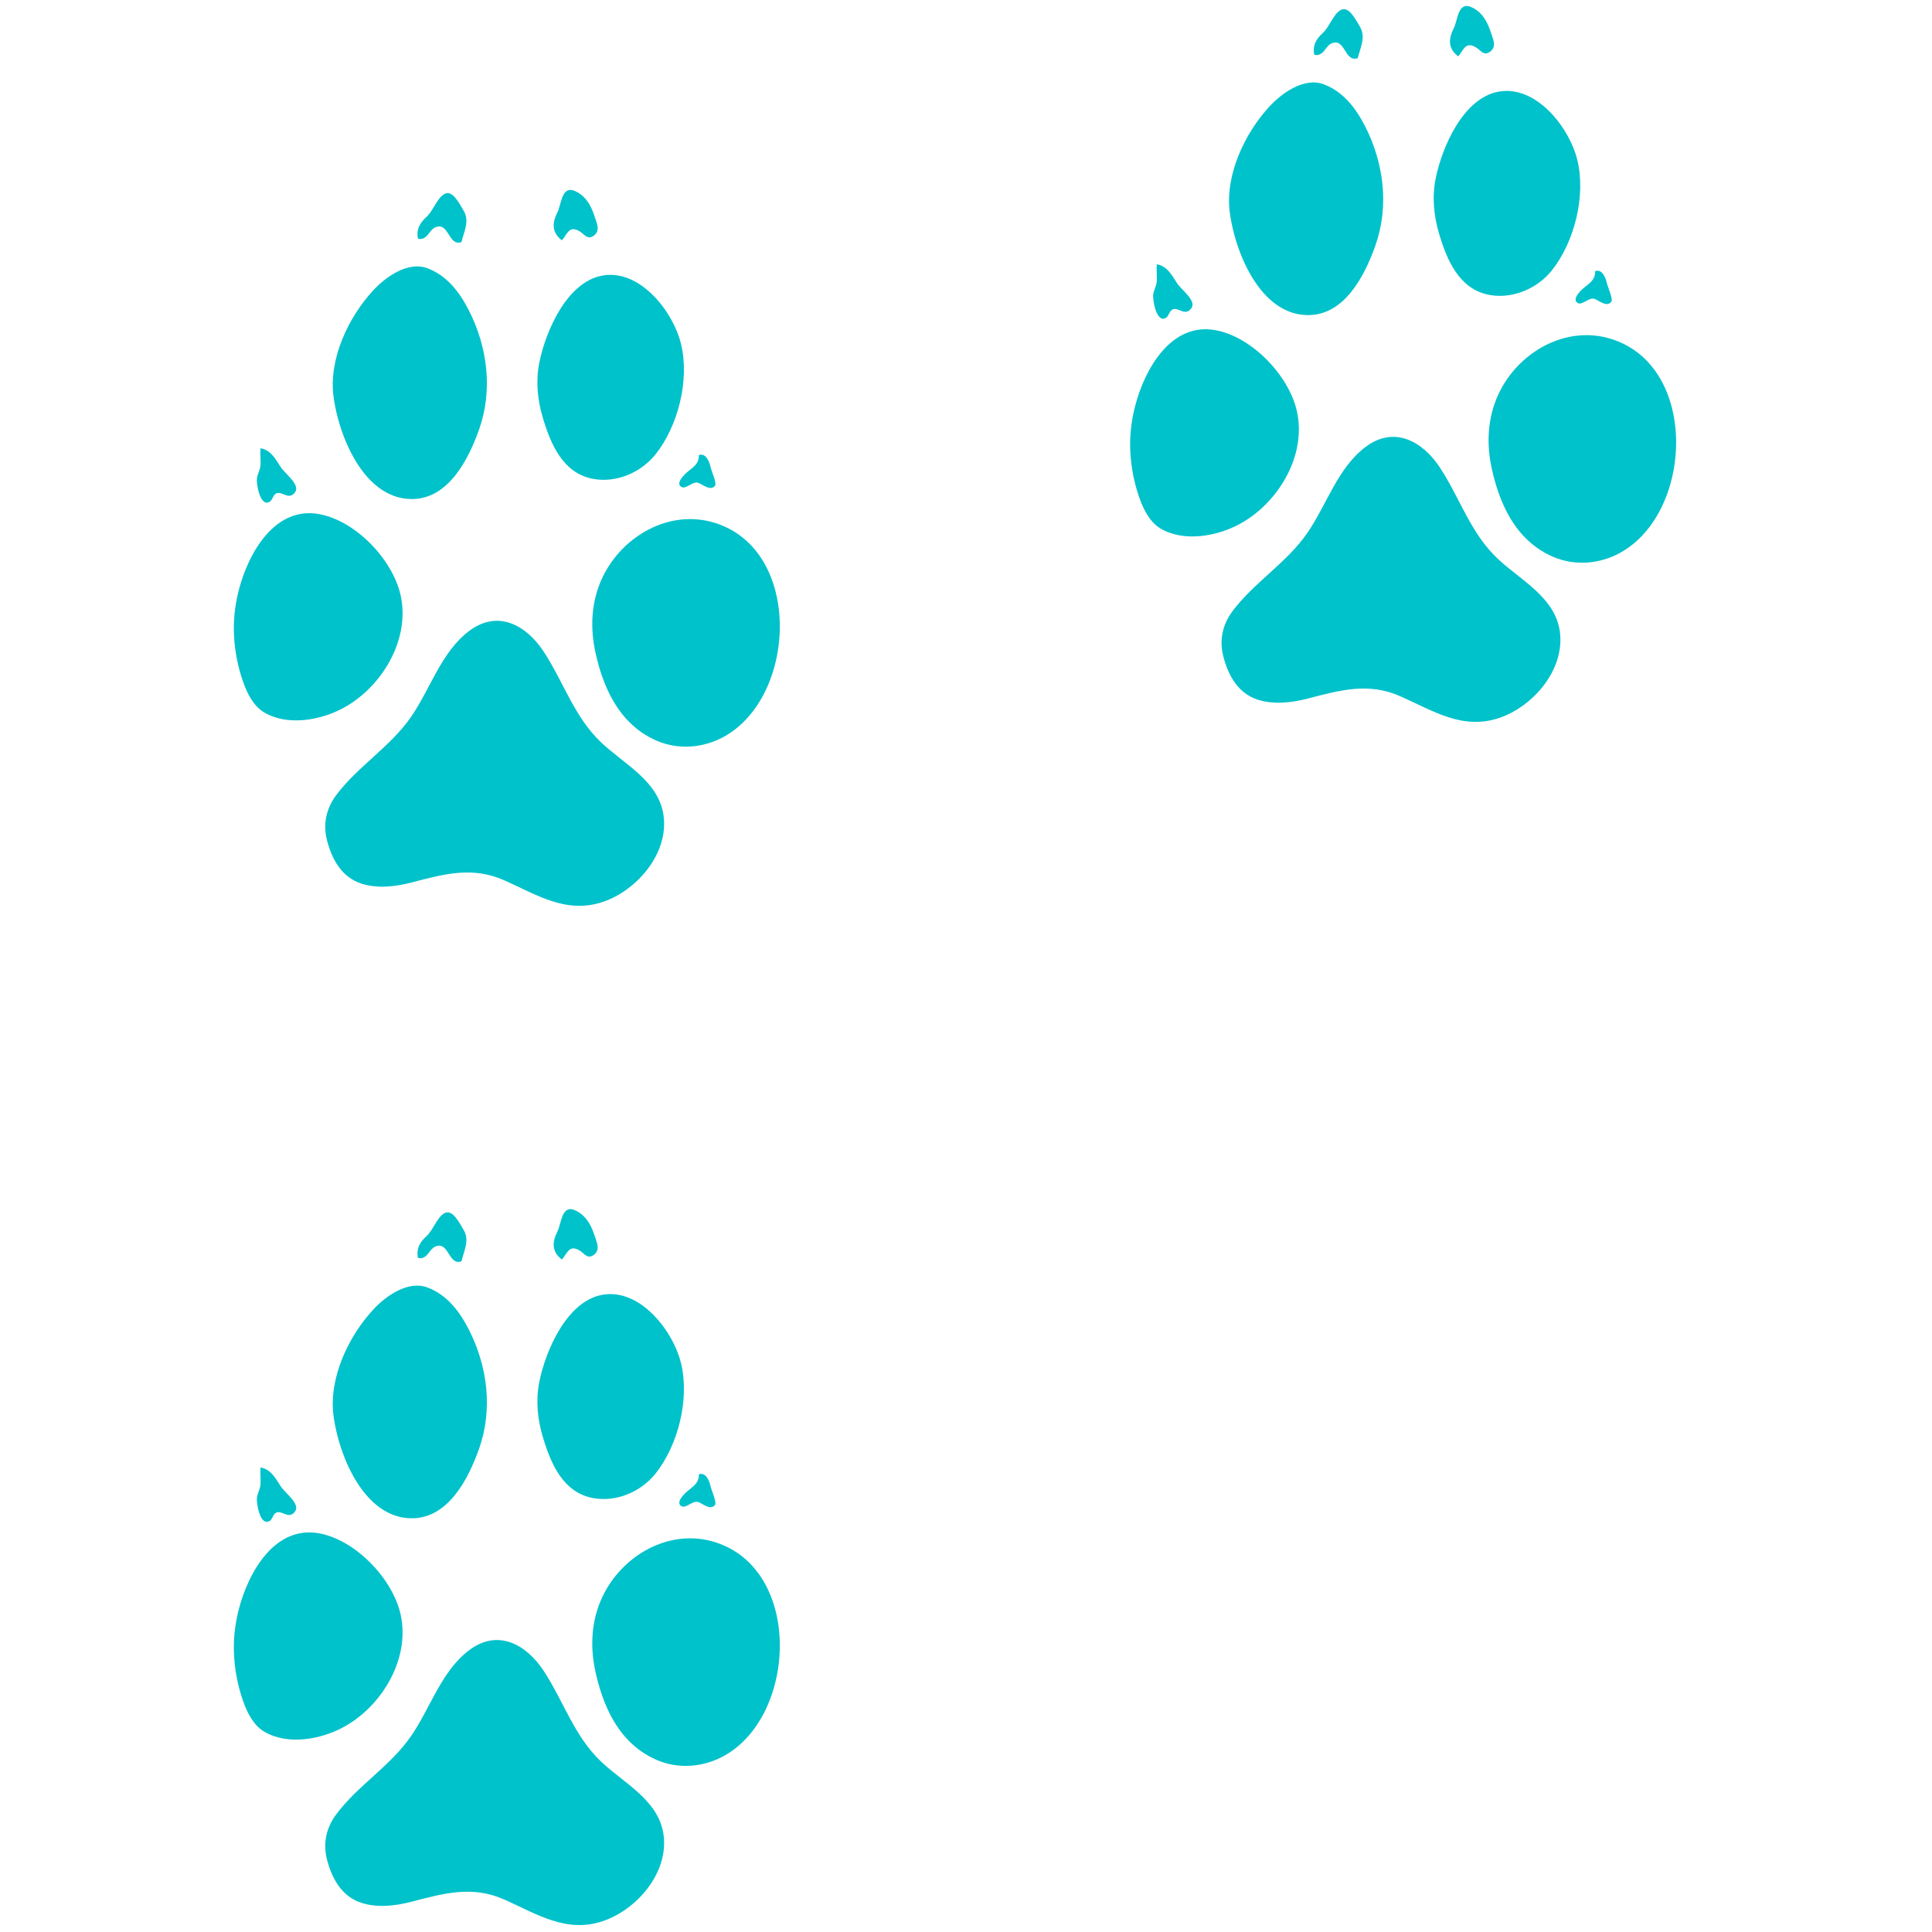 <svg xmlns="http://www.w3.org/2000/svg" xmlns:xlink="http://www.w3.org/1999/xlink" width="375pt" height="375pt" viewBox="0 0 375 375"><g id="surface1"><path style=" stroke:none;fill-rule:nonzero;fill:rgb(0%,76.079%,79.61%);fill-opacity:1;" d="M 135.473 93.699 C 134.391 93.406 133.117 95.035 132.25 94.508 C 131.07 93.789 132.84 92.102 133.375 91.648 C 134.543 90.652 135.688 90.078 135.648 88.324 C 137.047 87.867 137.707 89.66 137.914 90.641 C 138.055 91.312 139.168 93.777 138.785 94.273 C 137.875 95.449 136.281 93.926 135.473 93.699 "></path><path style=" stroke:none;fill-rule:nonzero;fill:rgb(0%,76.079%,79.61%);fill-opacity:1;" d="M 57.297 95.5 C 55.809 97.656 54.082 94.105 52.93 96.609 C 52.773 96.941 52.582 97.289 52.254 97.449 C 50.438 98.332 49.746 93.891 49.863 92.895 C 49.961 92.055 50.465 91.254 50.543 90.43 C 50.664 89.305 50.434 88.125 50.582 87 C 52.613 87.387 53.469 89.098 54.516 90.699 C 55.332 91.957 58.289 94.055 57.297 95.5 "></path><path style=" stroke:none;fill-rule:nonzero;fill:rgb(0%,76.079%,79.61%);fill-opacity:1;" d="M 84.453 44.145 C 83.477 44.57 83.145 45.934 82.078 46.301 C 81.715 46.43 81.391 46.422 81.113 46.301 C 80.789 44.59 81.41 43.352 82.809 42.074 C 84.07 40.93 84.781 38.523 86.219 37.672 C 87.824 36.723 89.195 39.582 89.961 40.84 C 91.203 42.867 90.082 44.887 89.57 46.992 C 86.969 47.883 87.172 42.945 84.453 44.145 "></path><path style=" stroke:none;fill-rule:nonzero;fill:rgb(0%,76.079%,79.61%);fill-opacity:1;" d="M 115.477 42.203 C 115.852 43.371 116.539 44.746 115.309 45.699 C 114.02 46.699 113.469 45.461 112.453 44.867 C 110.836 43.934 110.312 44.836 109.477 46.113 C 109.336 46.32 109.199 46.496 109.07 46.648 C 107.23 45.254 107.043 43.48 108.164 41.285 C 109.039 39.57 108.961 35.703 111.879 37.207 C 113.918 38.266 114.816 40.156 115.477 42.203 "></path><path style=" stroke:none;fill-rule:nonzero;fill:rgb(0%,76.079%,79.61%);fill-opacity:1;" d="M 132.199 66.812 C 133.867 73.738 131.641 82.664 127.234 88.195 C 124.414 91.738 119.609 93.781 115.117 92.949 C 109.262 91.863 106.895 86.227 105.359 81.074 C 104.32 77.602 103.969 73.949 104.684 70.375 C 105.898 64.328 109.996 54.793 116.836 53.504 C 124.188 52.109 130.691 60.5 132.199 66.812 "></path><path style=" stroke:none;fill-rule:nonzero;fill:rgb(0%,76.079%,79.61%);fill-opacity:1;" d="M 118.391 134.867 C 117.137 132.402 116.262 129.684 115.633 126.918 C 114.508 121.969 114.715 116.832 116.887 112.191 C 120.691 104.059 129.945 98.715 138.801 101.504 C 155.82 106.848 154.719 135.215 140.477 143.016 C 136.465 145.211 131.668 145.586 127.441 143.766 C 123.191 141.918 120.34 138.695 118.391 134.867 "></path><path style=" stroke:none;fill-rule:nonzero;fill:rgb(0%,76.079%,79.61%);fill-opacity:1;" d="M 128.809 158.391 C 129.758 165.723 123.605 172.84 117.004 175.062 C 109.906 177.457 104.152 173.66 97.906 170.879 C 91.637 168.09 86.16 169.66 79.824 171.305 C 76.762 172.098 73.23 172.52 70.121 171.5 C 66.309 170.254 64.426 166.797 63.465 163.086 C 62.66 159.961 63.328 156.91 65.258 154.332 C 69.504 148.664 75.793 144.973 79.844 139.055 C 83.555 133.645 85.676 126.512 91.086 122.453 C 96.605 118.305 102.121 121.293 105.523 126.469 C 109.406 132.387 111.438 139.145 116.699 144.121 C 121.152 148.336 127.945 151.645 128.809 158.391 "></path><path style=" stroke:none;fill-rule:nonzero;fill:rgb(0%,76.079%,79.61%);fill-opacity:1;" d="M 77.773 115.605 C 79.645 124.203 74.098 133.355 66.688 137.395 C 62.277 139.797 55.852 140.977 51.305 138.297 C 49.207 137.059 48 134.652 47.207 132.398 C 45.613 127.891 45 122.887 45.641 118.145 C 45.809 116.91 46.055 115.691 46.363 114.488 C 48.211 107.344 53.363 98.121 62.082 99.812 C 69.109 101.168 76.266 108.656 77.773 115.605 "></path><path style=" stroke:none;fill-rule:nonzero;fill:rgb(0%,76.079%,79.61%);fill-opacity:1;" d="M 70.34 91.414 C 67.121 87.164 65.285 81.262 64.727 76.875 C 63.801 69.625 67.641 61.523 72.492 56.305 C 74.93 53.684 79.207 50.688 82.906 52.047 C 86.707 53.438 89.191 56.684 90.988 60.203 C 94.617 67.312 95.707 75.711 92.98 83.391 C 90.902 89.238 86.98 96.977 79.781 96.863 C 75.852 96.801 72.719 94.559 70.34 91.414 "></path><path style=" stroke:none;fill-rule:nonzero;fill:rgb(0%,76.079%,79.61%);fill-opacity:1;" d="M 309.441 57.996 C 308.363 57.703 307.09 59.332 306.223 58.805 C 305.043 58.086 306.812 56.395 307.344 55.945 C 308.516 54.945 309.66 54.371 309.621 52.621 C 311.02 52.164 311.68 53.957 311.887 54.938 C 312.027 55.609 313.137 58.074 312.754 58.57 C 311.848 59.746 310.25 58.223 309.441 57.996 "></path><path style=" stroke:none;fill-rule:nonzero;fill:rgb(0%,76.079%,79.61%);fill-opacity:1;" d="M 231.266 59.793 C 229.781 61.953 228.055 58.402 226.898 60.902 C 226.746 61.238 226.555 61.582 226.223 61.746 C 224.41 62.629 223.719 58.188 223.836 57.191 C 223.934 56.352 224.438 55.551 224.516 54.727 C 224.637 53.602 224.406 52.422 224.555 51.293 C 226.586 51.68 227.441 53.395 228.484 54.996 C 229.305 56.254 232.262 58.352 231.266 59.793 "></path><path style=" stroke:none;fill-rule:nonzero;fill:rgb(0%,76.079%,79.61%);fill-opacity:1;" d="M 258.426 8.441 C 257.449 8.863 257.117 10.23 256.051 10.598 C 255.688 10.727 255.359 10.715 255.086 10.598 C 254.762 8.883 255.379 7.648 256.781 6.371 C 258.043 5.223 258.75 2.82 260.188 1.969 C 261.797 1.02 263.168 3.879 263.934 5.137 C 265.176 7.164 264.055 9.184 263.539 11.289 C 260.938 12.18 261.145 7.242 258.426 8.441 "></path><path style=" stroke:none;fill-rule:nonzero;fill:rgb(0%,76.079%,79.61%);fill-opacity:1;" d="M 289.449 6.5 C 289.824 7.668 290.512 9.043 289.281 9.992 C 287.988 10.992 287.438 9.758 286.422 9.16 C 284.809 8.23 284.285 9.133 283.445 10.41 C 283.309 10.617 283.172 10.793 283.043 10.941 C 281.199 9.547 281.012 7.777 282.137 5.578 C 283.012 3.867 282.934 0 285.852 1.504 C 287.891 2.562 288.789 4.453 289.449 6.5 "></path><path style=" stroke:none;fill-rule:nonzero;fill:rgb(0%,76.079%,79.61%);fill-opacity:1;" d="M 306.172 31.109 C 307.84 38.035 305.609 46.961 301.207 52.492 C 298.383 56.031 293.582 58.074 289.09 57.242 C 283.234 56.16 280.867 50.523 279.328 45.371 C 278.293 41.898 277.941 38.246 278.656 34.672 C 279.867 28.625 283.969 19.086 290.809 17.801 C 298.16 16.406 304.664 24.797 306.172 31.109 "></path><path style=" stroke:none;fill-rule:nonzero;fill:rgb(0%,76.079%,79.61%);fill-opacity:1;" d="M 292.363 99.164 C 291.109 96.699 290.234 93.977 289.605 91.211 C 288.48 86.262 288.688 81.129 290.859 76.488 C 294.66 68.355 303.914 63.012 312.773 65.801 C 329.793 71.145 328.691 99.512 314.449 107.309 C 310.438 109.508 305.641 109.883 301.41 108.062 C 297.164 106.211 294.309 102.992 292.363 99.164 "></path><path style=" stroke:none;fill-rule:nonzero;fill:rgb(0%,76.079%,79.61%);fill-opacity:1;" d="M 302.781 122.688 C 303.727 130.02 297.578 137.133 290.977 139.359 C 283.879 141.754 278.125 137.953 271.879 135.176 C 265.609 132.383 260.133 133.957 253.793 135.602 C 250.734 136.395 247.203 136.812 244.094 135.797 C 240.277 134.551 238.395 131.094 237.438 127.383 C 236.633 124.258 237.297 121.203 239.227 118.629 C 243.477 112.957 249.762 109.27 253.812 103.352 C 257.527 97.938 259.648 90.805 265.059 86.746 C 270.578 82.602 276.094 85.59 279.496 90.766 C 283.379 96.684 285.406 103.441 290.672 108.418 C 295.125 112.633 301.914 115.938 302.781 122.688 "></path><path style=" stroke:none;fill-rule:nonzero;fill:rgb(0%,76.079%,79.61%);fill-opacity:1;" d="M 251.746 79.902 C 253.617 88.5 248.066 97.652 240.656 101.691 C 236.25 104.094 229.82 105.273 225.277 102.594 C 223.18 101.352 221.973 98.945 221.176 96.695 C 219.586 92.188 218.969 87.18 219.613 82.441 C 219.781 81.207 220.023 79.988 220.336 78.785 C 222.18 71.637 227.332 62.418 236.055 64.109 C 243.082 65.465 250.238 72.953 251.746 79.902 "></path><path style=" stroke:none;fill-rule:nonzero;fill:rgb(0%,76.079%,79.61%);fill-opacity:1;" d="M 244.309 55.711 C 241.094 51.457 239.254 45.559 238.695 41.172 C 237.773 33.918 241.613 25.816 246.465 20.602 C 248.902 17.98 253.176 14.984 256.879 16.34 C 260.68 17.734 263.164 20.98 264.961 24.5 C 268.59 31.609 269.68 40.008 266.953 47.688 C 264.875 53.535 260.953 61.273 253.754 61.16 C 249.824 61.098 246.688 58.855 244.309 55.711 "></path><path style=" stroke:none;fill-rule:nonzero;fill:rgb(0%,76.079%,79.61%);fill-opacity:1;" d="M 135.473 291.527 C 134.391 291.238 133.117 292.867 132.25 292.34 C 131.07 291.617 132.84 289.93 133.375 289.48 C 134.543 288.48 135.688 287.906 135.648 286.156 C 137.047 285.699 137.707 287.492 137.914 288.473 C 138.055 289.145 139.168 291.609 138.785 292.102 C 137.875 293.277 136.281 291.754 135.473 291.527 "></path><path style=" stroke:none;fill-rule:nonzero;fill:rgb(0%,76.079%,79.61%);fill-opacity:1;" d="M 57.297 293.328 C 55.809 295.488 54.082 291.934 52.93 294.438 C 52.773 294.773 52.582 295.117 52.254 295.277 C 50.438 296.164 49.746 291.723 49.863 290.727 C 49.961 289.887 50.465 289.082 50.543 288.262 C 50.664 287.137 50.434 285.957 50.582 284.828 C 52.613 285.215 53.469 286.926 54.516 288.531 C 55.332 289.785 58.289 291.883 57.297 293.328 "></path><path style=" stroke:none;fill-rule:nonzero;fill:rgb(0%,76.079%,79.61%);fill-opacity:1;" d="M 84.453 241.977 C 83.477 242.398 83.145 243.766 82.078 244.133 C 81.715 244.262 81.391 244.25 81.113 244.133 C 80.789 242.418 81.41 241.184 82.809 239.906 C 84.07 238.758 84.781 236.355 86.219 235.504 C 87.824 234.555 89.195 237.414 89.961 238.672 C 91.203 240.699 90.082 242.719 89.57 244.824 C 86.969 245.715 87.172 240.777 84.453 241.977 "></path><path style=" stroke:none;fill-rule:nonzero;fill:rgb(0%,76.079%,79.61%);fill-opacity:1;" d="M 115.477 240.035 C 115.852 241.203 116.539 242.578 115.309 243.527 C 114.02 244.527 113.469 243.289 112.453 242.695 C 110.836 241.766 110.312 242.668 109.477 243.945 C 109.336 244.152 109.199 244.328 109.07 244.477 C 107.23 243.082 107.043 241.312 108.164 239.113 C 109.039 237.402 108.961 233.535 111.879 235.039 C 113.918 236.098 114.816 237.988 115.477 240.035 "></path><path style=" stroke:none;fill-rule:nonzero;fill:rgb(0%,76.079%,79.61%);fill-opacity:1;" d="M 132.199 264.645 C 133.867 271.57 131.641 280.496 127.234 286.027 C 124.414 289.566 119.609 291.609 115.117 290.777 C 109.262 289.695 106.895 284.055 105.359 278.906 C 104.32 275.434 103.969 271.781 104.684 268.207 C 105.898 262.16 109.996 252.621 116.836 251.332 C 124.188 249.941 130.691 258.332 132.199 264.645 "></path><path style=" stroke:none;fill-rule:nonzero;fill:rgb(0%,76.079%,79.61%);fill-opacity:1;" d="M 118.391 332.699 C 117.137 330.23 116.262 327.512 115.633 324.746 C 114.508 319.797 114.715 314.664 116.887 310.023 C 120.691 301.887 129.945 296.543 138.801 299.336 C 155.82 304.68 154.719 333.047 140.477 340.844 C 136.465 343.043 131.668 343.418 127.441 341.598 C 123.191 339.746 120.34 336.527 118.391 332.699 "></path><path style=" stroke:none;fill-rule:nonzero;fill:rgb(0%,76.079%,79.61%);fill-opacity:1;" d="M 128.809 356.219 C 129.758 363.551 123.605 370.668 117.004 372.895 C 109.906 375.289 104.152 371.488 97.906 368.711 C 91.637 365.918 86.16 367.492 79.824 369.137 C 76.762 369.93 73.23 370.348 70.121 369.332 C 66.309 368.086 64.426 364.629 63.465 360.918 C 62.66 357.793 63.328 354.738 65.258 352.164 C 69.504 346.492 75.793 342.805 79.844 336.887 C 83.555 331.473 85.676 324.34 91.086 320.281 C 96.605 316.137 102.121 319.125 105.523 324.301 C 109.406 330.219 111.438 336.977 116.699 341.953 C 121.152 346.168 127.945 349.473 128.809 356.219 "></path><path style=" stroke:none;fill-rule:nonzero;fill:rgb(0%,76.079%,79.61%);fill-opacity:1;" d="M 77.773 313.438 C 79.645 322.035 74.098 331.188 66.688 335.227 C 62.277 337.625 55.852 338.809 51.305 336.125 C 49.207 334.887 48 332.48 47.207 330.227 C 45.613 325.719 45 320.715 45.641 315.973 C 45.809 314.742 46.055 313.52 46.363 312.316 C 48.211 305.172 53.363 295.949 62.082 297.645 C 69.109 299 76.266 306.488 77.773 313.438 "></path><path style=" stroke:none;fill-rule:nonzero;fill:rgb(0%,76.079%,79.61%);fill-opacity:1;" d="M 70.34 289.246 C 67.121 284.992 65.285 279.09 64.727 274.707 C 63.801 267.453 67.641 259.352 72.492 254.137 C 74.93 251.512 79.207 248.52 82.906 249.875 C 86.707 251.27 89.191 254.516 90.988 258.035 C 94.617 265.141 95.707 273.543 92.98 281.219 C 90.902 287.066 86.98 294.805 79.781 294.695 C 75.852 294.633 72.719 292.391 70.34 289.246 "></path></g></svg>